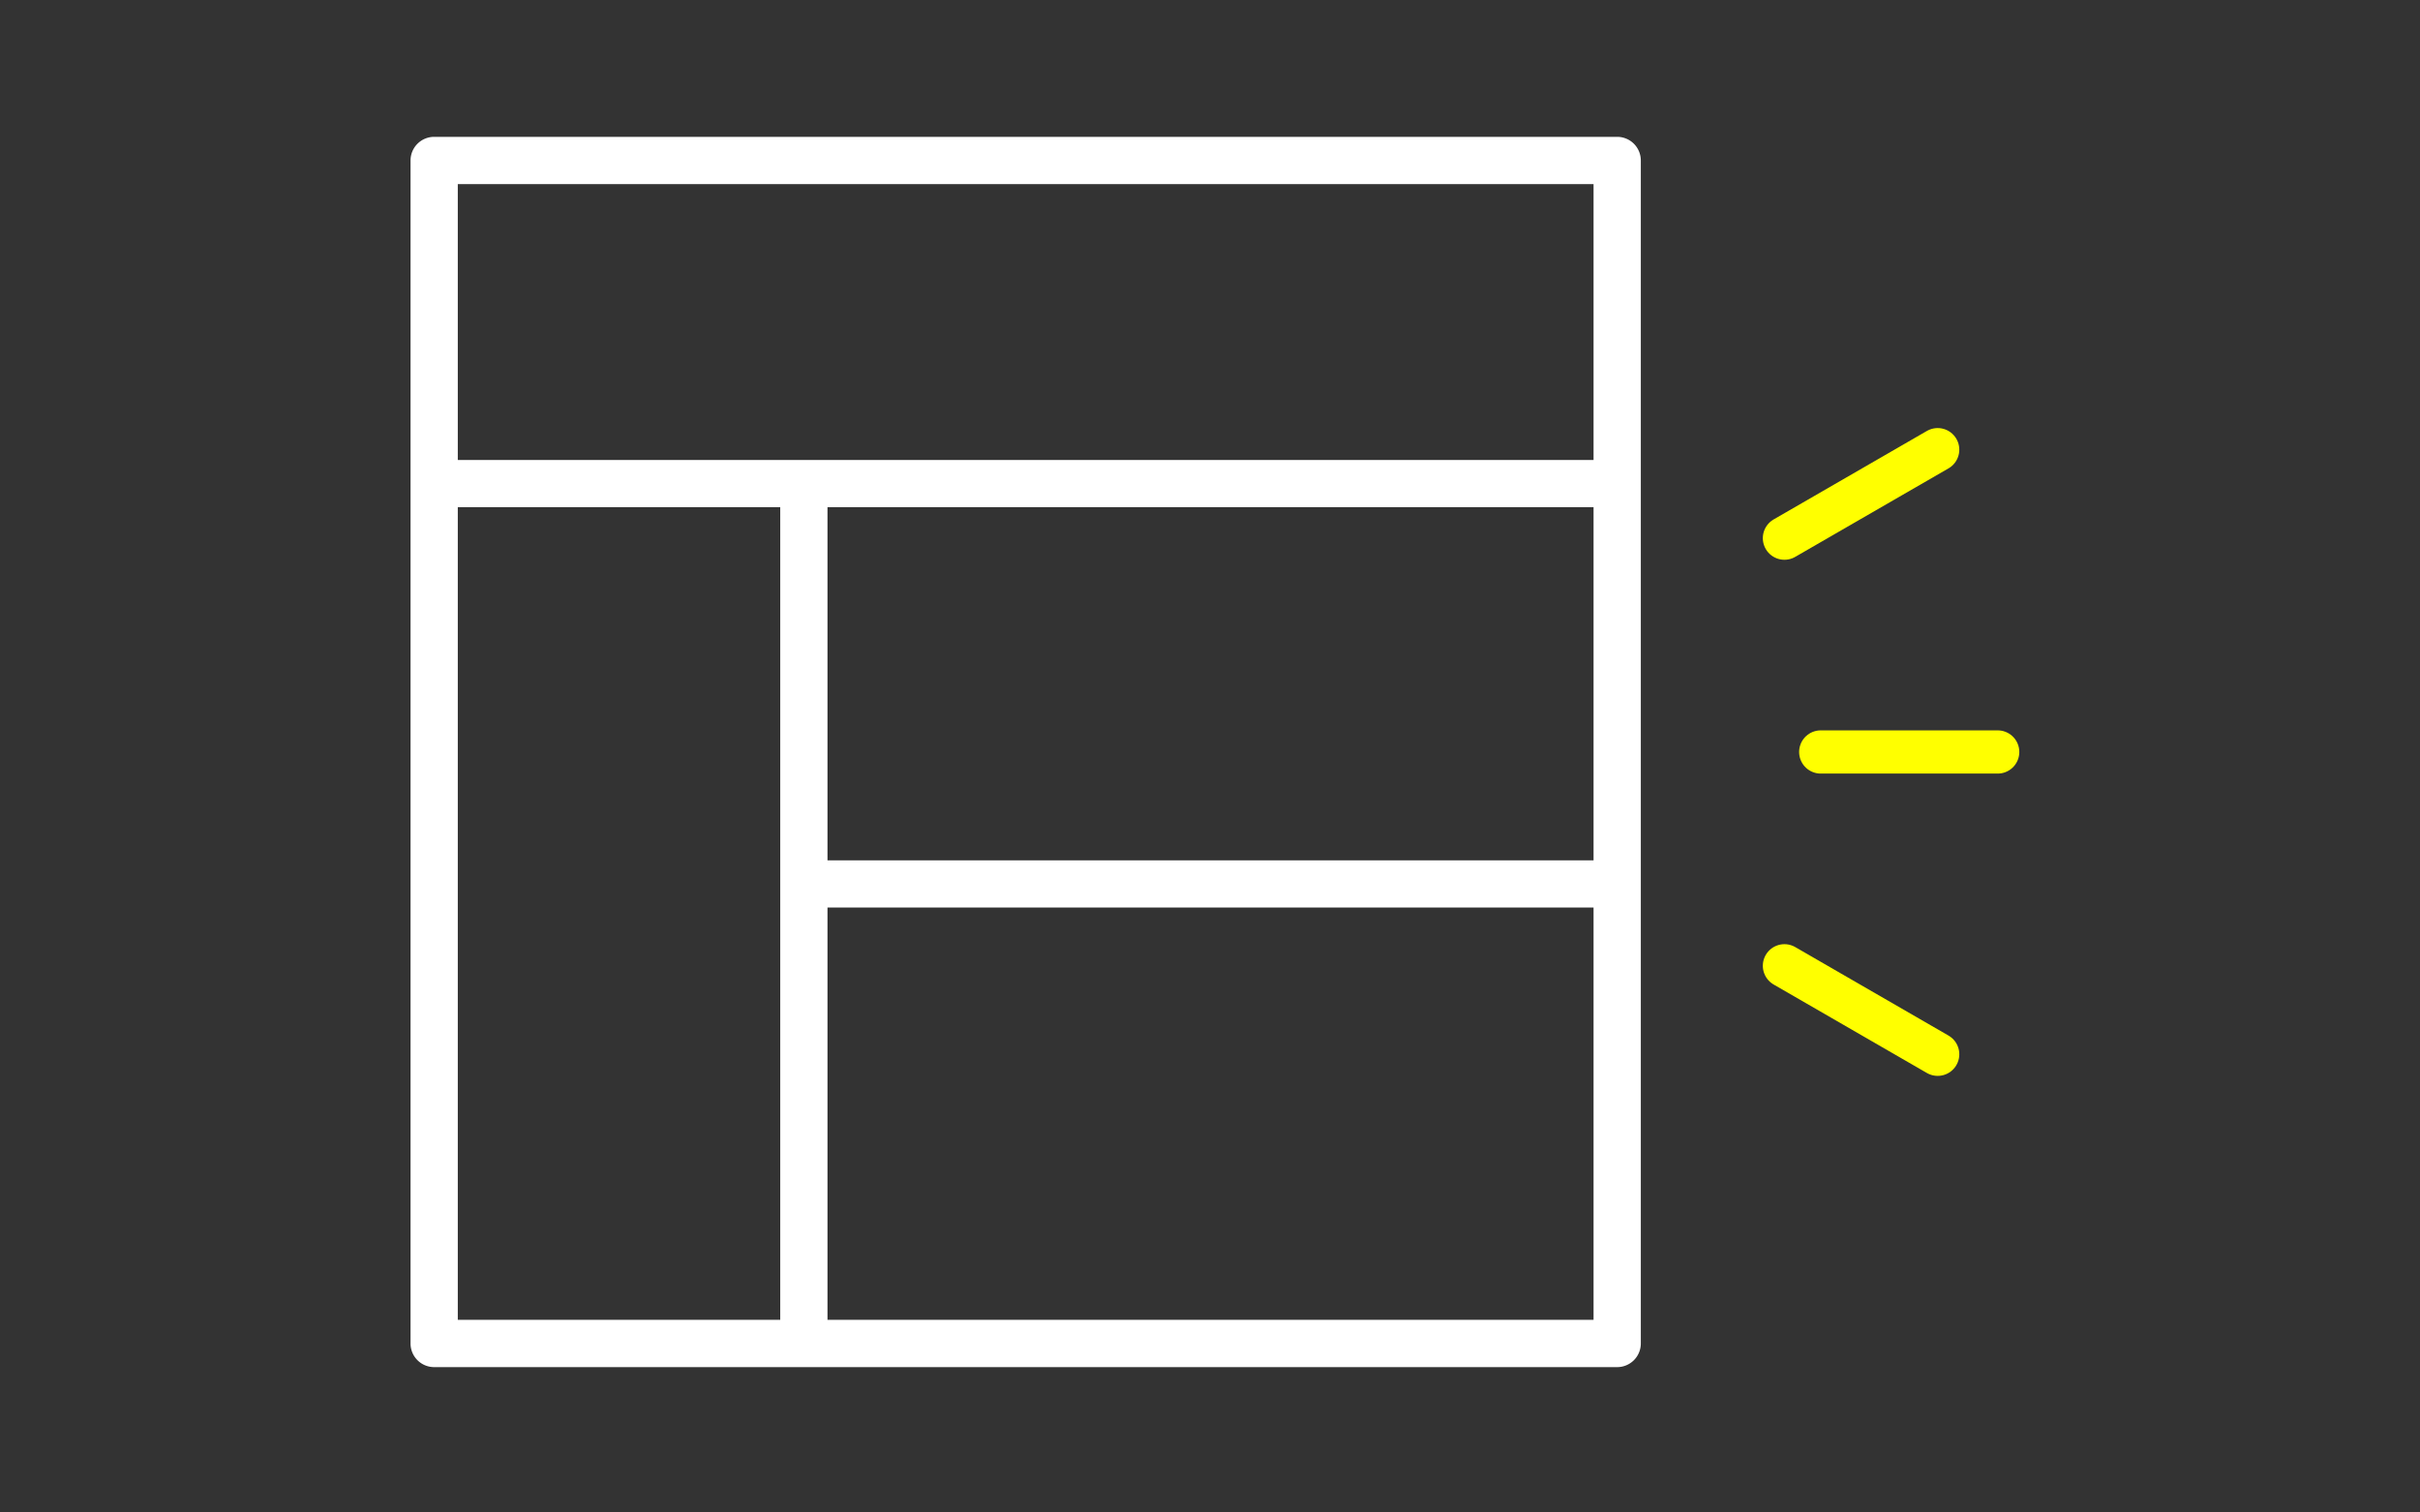 <svg xmlns="http://www.w3.org/2000/svg" width="168" height="105" viewBox="0 0 168 105"><rect x="0" y="0" width="168" height="105" fill="#333333" stroke="none"/><g transform="translate(0 0)"><rect width="168" height="105" transform="translate(0 0)" fill="none"/><g transform="translate(28.5 9.5)"><line x2="12.285" transform="translate(97.898 42.704)" fill="none" stroke="#ff0" stroke-linecap="round" stroke-linejoin="round" stroke-width="3"/><line y1="6.143" x2="10.639" transform="translate(95.378 21.717)" fill="none" stroke="#ff0" stroke-linecap="round" stroke-linejoin="round" stroke-width="3"/><line x1="10.639" y1="6.143" transform="translate(95.378 57.547)" fill="none" stroke="#ff0" stroke-linecap="round" stroke-linejoin="round" stroke-width="3"/><path d="M84.908,1.64A1.14,1.14,0,0,0,83.768.5H1.641A1.141,1.141,0,0,0,.5,1.64V83.767a1.141,1.141,0,0,0,1.141,1.141H83.768a1.14,1.14,0,0,0,1.14-1.141ZM2.781,82.627V25.209H26.165V82.078a1.112,1.112,0,0,0,.16.549Zm79.846,0H28.286a1.112,1.112,0,0,0,.16-.549V53H82.627Zm0-31.9H28.446V25.209H82.474a.988.988,0,0,0,.153-.031Zm0-27.763a1.121,1.121,0,0,0-.153-.031H2.781V2.781H82.627Z" fill="#fff"/><path d="M84.908,1.64A1.14,1.14,0,0,0,83.768.5H1.641A1.141,1.141,0,0,0,.5,1.64V83.767a1.141,1.141,0,0,0,1.141,1.141H83.768a1.14,1.14,0,0,0,1.14-1.141ZM2.781,82.627V25.209H26.165V82.078a1.112,1.112,0,0,0,.16.549Zm79.846,0H28.286a1.112,1.112,0,0,0,.16-.549V53H82.627Zm0-31.9H28.446V25.209H82.474a.988.988,0,0,0,.153-.031Zm0-27.763a1.121,1.121,0,0,0-.153-.031H2.781V2.781H82.627Z" fill="none" stroke="#fff" stroke-miterlimit="10" stroke-width="1"/></g></g></svg>